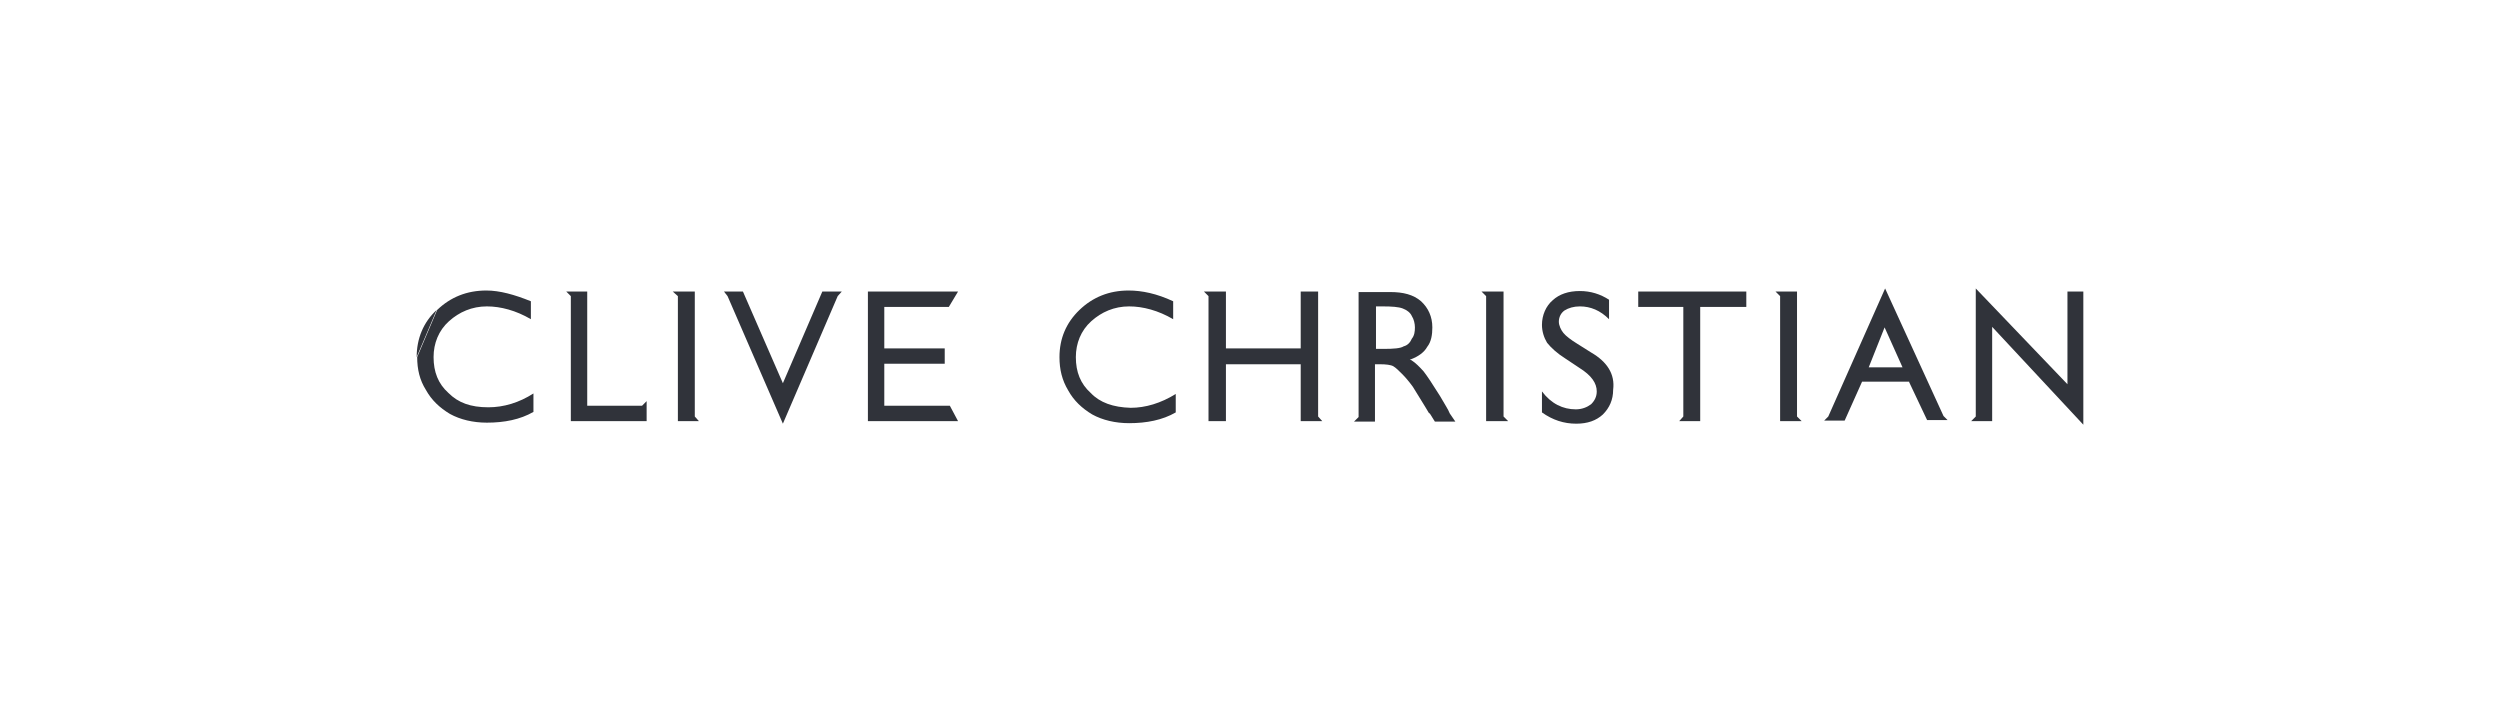 <svg width="156" height="45" viewBox="0 0 156 45" fill="none" xmlns="http://www.w3.org/2000/svg">
<path d="M36.643 25.319V18.192H35.333L35.62 18.479V26.278H40.35V25.031L40.063 25.319H36.643Z" fill="#30333A"/>
<path d="M43.355 18.192H41.98L42.3 18.479V26.278H43.61L43.355 25.99V18.192Z" fill="#30333A"/>
<path d="M48.852 23.913L46.359 18.192H45.176L45.4 18.479L48.852 26.438L52.272 18.479L52.527 18.192H51.313L48.852 23.913Z" fill="#30333A"/>
<path d="M55.18 25.319V22.698H58.951V21.739H55.18V19.151H59.207L59.782 18.192H54.157V26.278H59.782L59.271 25.319H55.18Z" fill="#30333A"/>
<path d="M82.251 18.192H81.164V21.739H76.498V18.192H75.124L75.411 18.479V26.278H76.498V22.73H81.164V26.278H82.507L82.251 25.99V18.192Z" fill="#30333A"/>
<path d="M89.857 24.712C89.378 23.945 89.058 23.465 88.835 23.177C88.579 22.89 88.323 22.634 88.068 22.474L87.972 22.442L88.068 22.41C88.483 22.251 88.867 21.995 89.058 21.643C89.314 21.324 89.378 20.876 89.378 20.429C89.378 19.758 89.122 19.214 88.675 18.799C88.195 18.383 87.556 18.224 86.757 18.224H84.776V26.022L84.488 26.31H85.798V22.73H86.118C86.47 22.73 86.789 22.762 86.949 22.858C87.109 22.954 87.269 23.114 87.492 23.337C87.684 23.529 87.908 23.785 88.163 24.136L88.931 25.383L89.122 25.702C89.154 25.734 89.154 25.798 89.218 25.798L89.538 26.31H90.816L90.465 25.798C90.369 25.543 90.145 25.223 89.857 24.712ZM87.588 21.611C87.397 21.739 86.949 21.771 86.342 21.771H85.862V19.119H86.278C86.853 19.119 87.269 19.151 87.524 19.246C87.78 19.342 88.004 19.502 88.1 19.726C88.227 19.918 88.291 20.205 88.291 20.429C88.291 20.685 88.259 20.94 88.1 21.132C88.004 21.356 87.844 21.547 87.588 21.611Z" fill="#30333A"/>
<path d="M93.821 18.192H92.446L92.734 18.479V26.278H94.108L93.821 25.99V18.192Z" fill="#30333A"/>
<path d="M102.226 19.151H105.039V25.99L104.783 26.278H106.093V19.151H108.97V18.192H102.226V19.151Z" fill="#30333A"/>
<path d="M112.134 18.192H110.792L111.079 18.479V26.278H112.422L112.134 25.99V18.192Z" fill="#30333A"/>
<path d="M68.06 24.52C67.421 23.945 67.133 23.21 67.133 22.283C67.133 21.42 67.453 20.621 68.092 20.046C68.731 19.47 69.53 19.119 70.457 19.119C71.32 19.119 72.279 19.374 73.206 19.918V18.799C72.183 18.32 71.256 18.128 70.425 18.128C69.211 18.128 68.188 18.543 67.357 19.342C66.526 20.142 66.111 21.132 66.111 22.283C66.111 23.05 66.27 23.721 66.654 24.36C67.005 25 67.517 25.479 68.156 25.862C68.795 26.214 69.594 26.406 70.457 26.406C71.544 26.406 72.535 26.214 73.366 25.735V24.584C72.439 25.159 71.48 25.447 70.553 25.447C69.466 25.415 68.635 25.127 68.06 24.52Z" fill="#30333A"/>
<path d="M99.286 21.995L98.423 21.452C98.007 21.196 97.72 20.972 97.56 20.781C97.4 20.589 97.272 20.301 97.272 20.078C97.272 19.79 97.4 19.534 97.624 19.374C97.879 19.215 98.199 19.119 98.583 19.119C99.254 19.119 99.861 19.374 100.404 19.918V18.703C99.861 18.352 99.254 18.16 98.583 18.16C97.879 18.16 97.304 18.352 96.889 18.735C96.473 19.087 96.218 19.662 96.218 20.269C96.218 20.685 96.345 21.068 96.537 21.388C96.793 21.707 97.176 22.059 97.688 22.379L98.551 22.954C99.318 23.433 99.637 23.913 99.637 24.424C99.637 24.744 99.51 25 99.286 25.223C99.03 25.415 98.71 25.543 98.327 25.543C97.528 25.543 96.793 25.191 96.218 24.424V25.735C96.889 26.214 97.592 26.438 98.359 26.438C99.062 26.438 99.605 26.246 100.021 25.862C100.436 25.447 100.66 24.936 100.66 24.328C100.788 23.337 100.277 22.57 99.286 21.995Z" fill="#30333A"/>
<path d="M27.982 24.52C27.342 23.945 27.055 23.21 27.055 22.283C27.055 21.42 27.374 20.621 28.014 20.046C28.653 19.47 29.452 19.119 30.379 19.119C31.242 19.119 32.2 19.374 33.127 19.918V18.799C32.105 18.384 31.178 18.128 30.347 18.128C29.132 18.128 28.109 18.543 27.278 19.342L26.032 22.283C26.032 23.05 26.192 23.721 26.575 24.328C26.927 24.968 27.438 25.447 28.078 25.83C28.717 26.182 29.516 26.374 30.379 26.374C31.465 26.374 32.456 26.182 33.287 25.703V24.552C32.392 25.127 31.433 25.415 30.474 25.415C29.356 25.415 28.589 25.127 27.982 24.52Z" fill="#30333A"/>
<path d="M26 22.283L27.247 19.342C26.416 20.109 26 21.132 26 22.283Z" fill="#30333A"/>
<path d="M117.631 18L114.084 25.99L113.828 26.246H115.106L116.193 23.817H119.133V23.849L120.252 26.214H121.53L121.275 25.958L117.631 18ZM116.608 22.922L117.599 20.429L118.718 22.922H116.608Z" fill="#30333A"/>
<path d="M129.009 18.192V23.977L123.288 18V25.99L123.001 26.278H124.311V20.397L130 26.502V18.192H129.009Z" fill="#30333A"/>
</svg>
